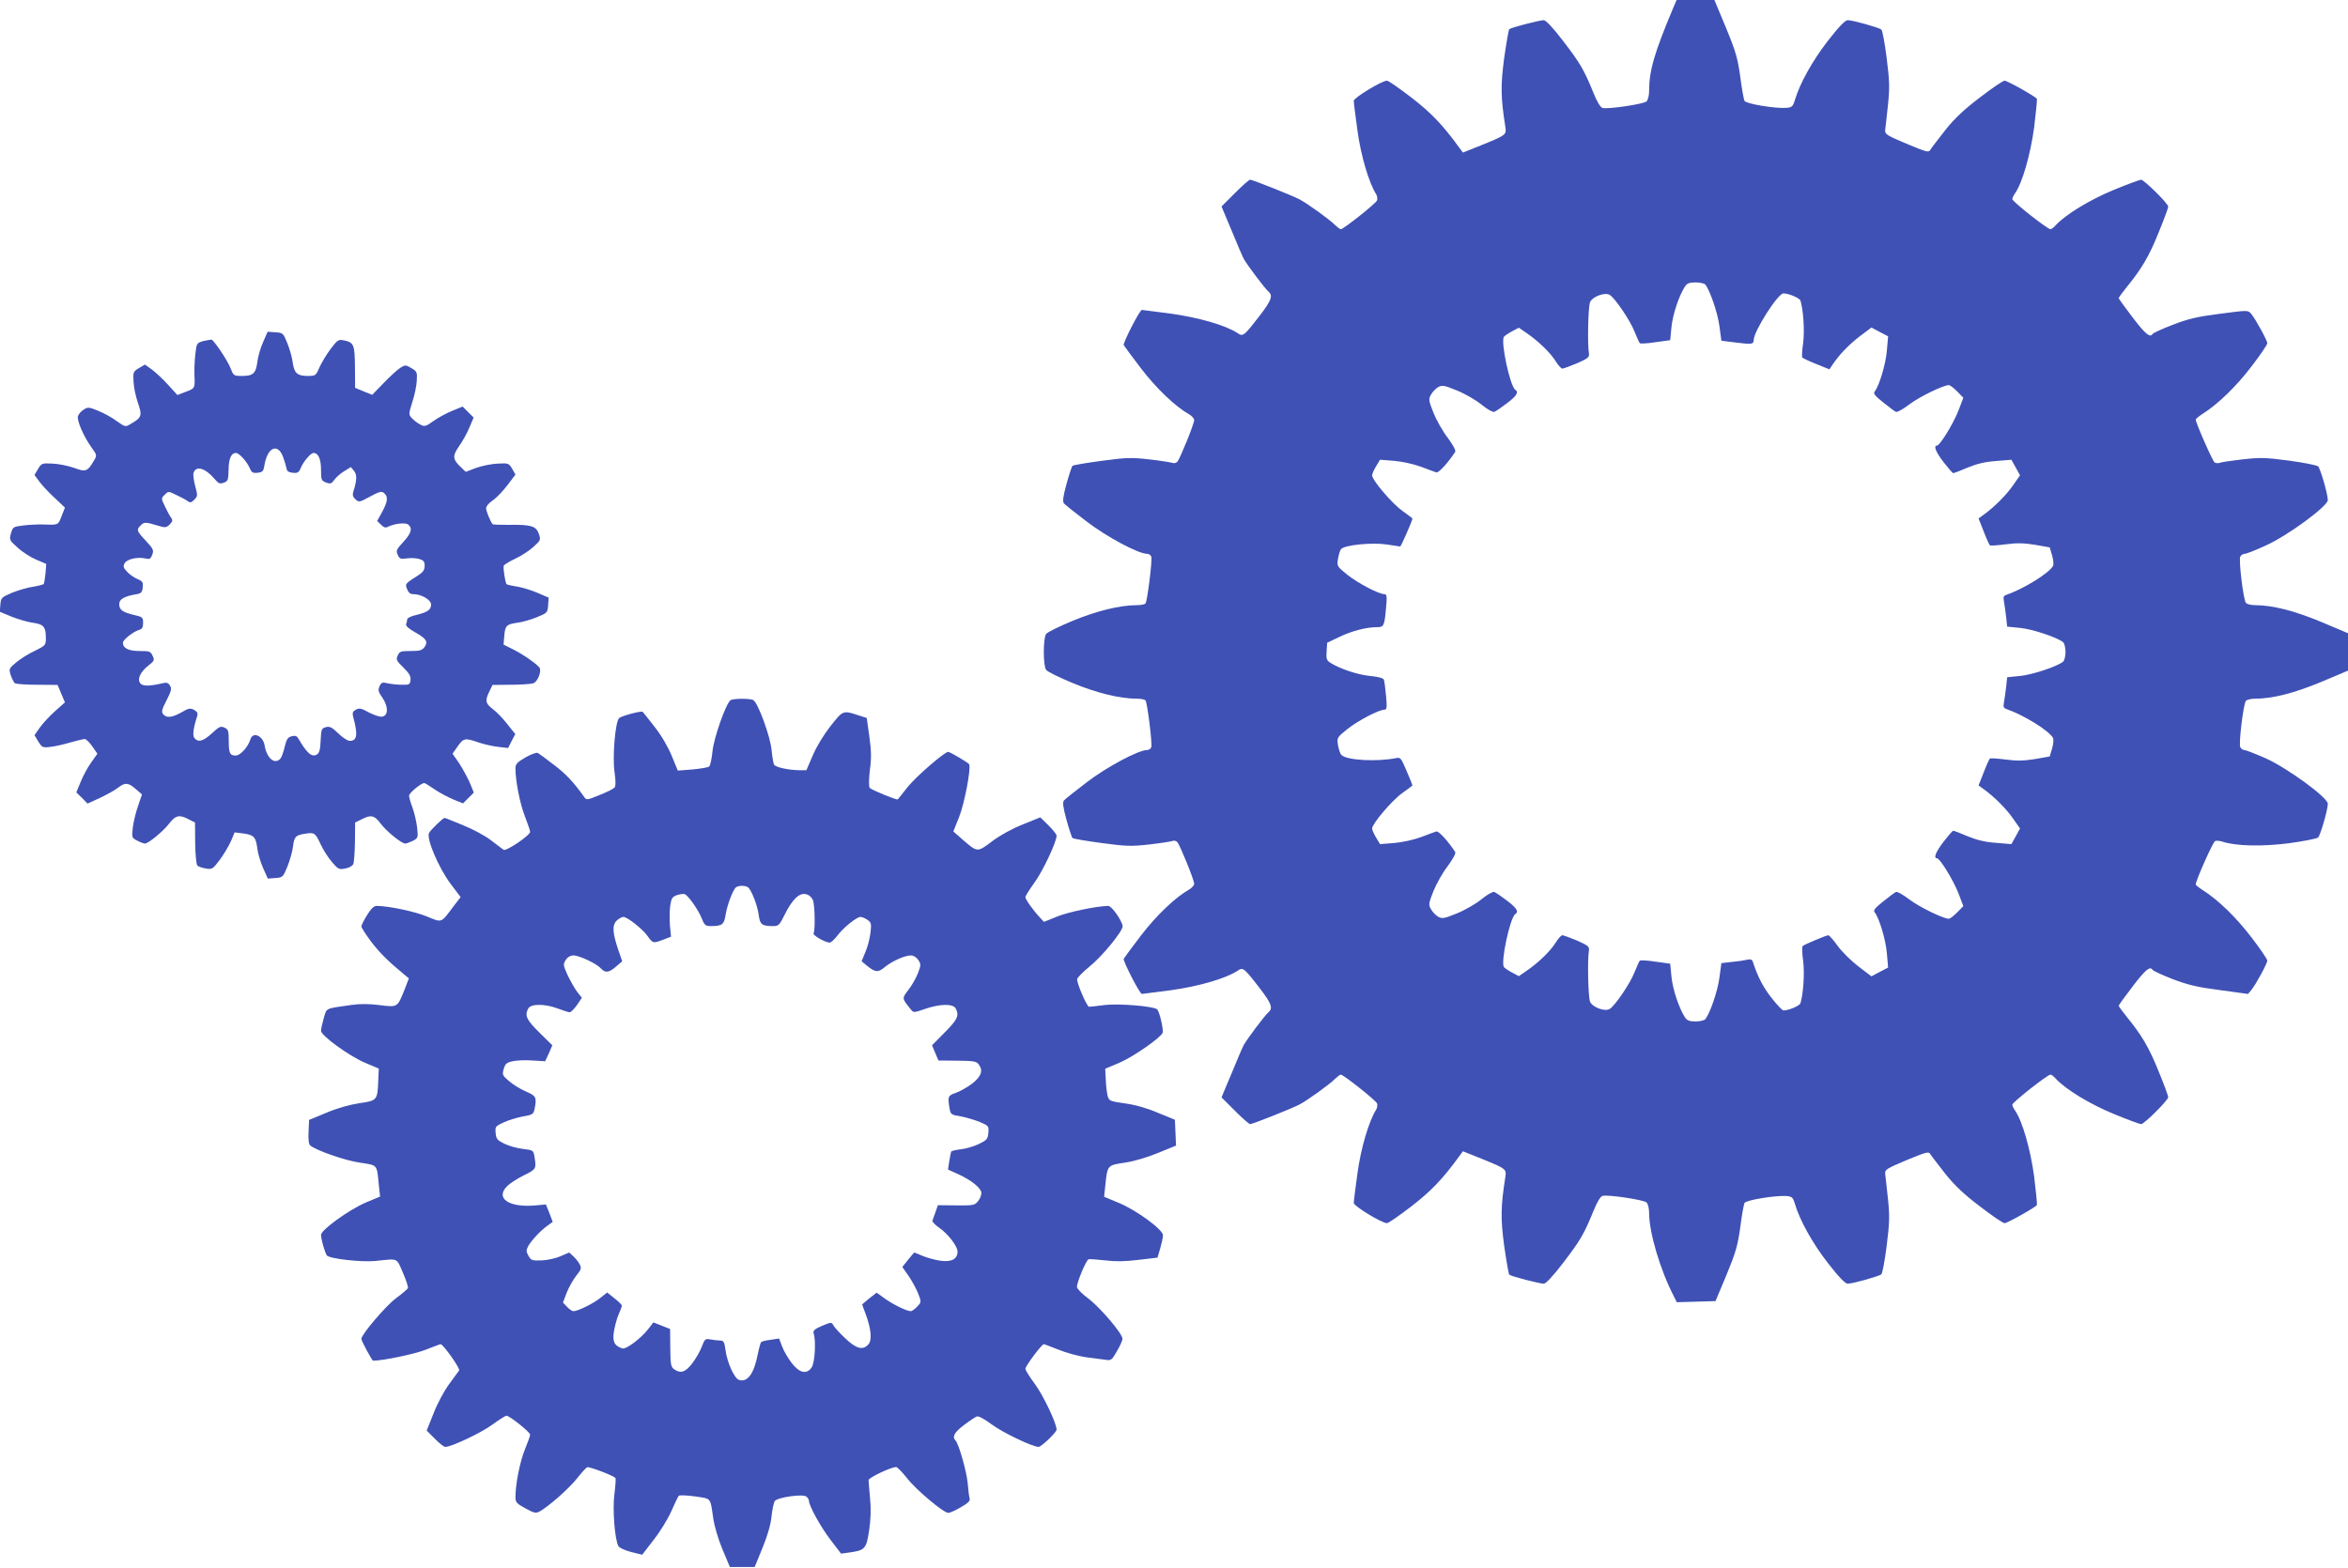<?xml version="1.0" standalone="no"?>
<!DOCTYPE svg PUBLIC "-//W3C//DTD SVG 20010904//EN"
 "http://www.w3.org/TR/2001/REC-SVG-20010904/DTD/svg10.dtd">
<svg version="1.0" xmlns="http://www.w3.org/2000/svg"
 width="1280pt" height="855pt" viewBox="0 0 1280 855"
 preserveAspectRatio="xMidYMid meet">
<g transform="translate(0,855) scale(0.1,-0.1)"
fill="#3f51b5" stroke="none">
<path d="M9124 8513 c-106 -252 -134 -348 -134 -460 0 -23 -6 -48 -14 -56 -14
-14 -205 -43 -239 -36 -12 3 -30 32 -51 84 -51 126 -73 162 -165 282 -56 73
-93 112 -105 113 -23 0 -178 -40 -188 -49 -4 -3 -16 -74 -28 -157 -20 -152
-19 -212 6 -374 7 -45 6 -46 -126 -100 l-105 -42 -20 27 c-89 123 -154 191
-262 274 -65 50 -124 91 -132 91 -28 0 -181 -93 -181 -110 0 -10 9 -82 20
-161 18 -135 62 -285 102 -348 6 -10 8 -25 5 -34 -6 -16 -183 -157 -198 -157
-4 0 -18 11 -31 23 -28 29 -153 119 -194 140 -42 22 -256 107 -269 107 -6 0
-43 -33 -83 -73 l-73 -73 55 -131 c29 -71 59 -141 66 -154 19 -34 115 -162
134 -178 27 -23 18 -48 -48 -134 -85 -110 -90 -114 -120 -93 -66 43 -213 85
-365 106 -84 11 -155 20 -156 20 -12 0 -105 -182 -99 -192 4 -7 47 -65 95
-128 83 -108 185 -206 261 -249 15 -9 28 -23 28 -32 0 -20 -76 -207 -91 -226
-7 -8 -19 -11 -28 -7 -9 3 -65 12 -126 19 -98 11 -126 10 -260 -8 -82 -11
-153 -23 -158 -27 -4 -3 -19 -48 -33 -99 -19 -69 -22 -96 -14 -106 6 -7 62
-52 124 -99 108 -83 282 -176 329 -176 10 0 20 -7 23 -15 7 -16 -21 -239 -31
-255 -4 -6 -25 -10 -48 -10 -93 0 -221 -32 -351 -86 -72 -30 -137 -62 -143
-71 -17 -22 -17 -174 0 -196 6 -9 71 -41 143 -71 130 -54 258 -86 351 -86 23
0 44 -4 48 -10 10 -16 38 -239 31 -255 -3 -8 -13 -15 -23 -15 -47 0 -221 -93
-329 -176 -62 -47 -118 -92 -124 -99 -8 -10 -5 -37 14 -106 14 -51 29 -96 33
-99 5 -4 76 -16 158 -27 134 -18 162 -19 260 -8 61 7 117 16 126 19 9 4 21 1
28 -7 15 -19 91 -206 91 -226 0 -9 -13 -23 -28 -32 -76 -43 -178 -141 -261
-249 -48 -63 -91 -121 -95 -128 -6 -10 87 -192 99 -192 1 0 72 9 156 20 152
21 299 63 365 106 30 21 35 17 120 -93 66 -86 75 -111 48 -134 -19 -16 -115
-144 -134 -178 -7 -13 -37 -83 -66 -154 l-55 -131 73 -73 c40 -40 77 -73 83
-73 13 0 227 85 269 107 41 21 166 111 194 140 13 12 27 23 31 23 15 0 192
-141 198 -157 3 -9 1 -24 -5 -34 -40 -63 -84 -213 -102 -348 -11 -79 -20 -151
-20 -161 0 -17 153 -110 181 -110 8 0 67 41 132 91 108 83 173 151 262 274
l20 27 105 -42 c132 -54 133 -55 126 -100 -25 -162 -26 -222 -6 -374 12 -83
24 -154 28 -157 10 -9 165 -49 188 -49 12 1 49 40 105 113 92 120 114 156 165
282 21 52 39 81 51 84 34 7 225 -22 239 -36 8 -8 14 -33 14 -56 0 -108 60
-312 137 -460 l14 -28 106 3 105 3 60 143 c51 124 61 160 75 260 8 64 19 124
23 132 8 16 168 42 229 38 30 -3 35 -7 46 -43 26 -89 96 -215 180 -323 61 -78
94 -112 108 -112 27 0 169 40 183 51 6 5 19 75 29 155 16 127 17 162 7 258 -7
61 -13 122 -15 136 -2 22 8 28 117 74 112 46 121 48 130 31 6 -10 43 -57 81
-106 51 -64 102 -112 189 -178 65 -50 125 -91 134 -91 15 0 168 86 176 99 2 3
-5 74 -15 156 -20 147 -64 302 -104 359 -8 11 -15 26 -15 32 0 13 192 164 208
164 5 0 17 -9 27 -20 53 -59 188 -141 317 -194 75 -31 143 -56 150 -56 17 0
148 131 148 147 0 7 -23 70 -52 140 -52 130 -93 199 -174 298 -24 30 -44 57
-44 61 0 3 34 50 76 105 71 93 95 112 109 90 3 -5 52 -28 109 -50 84 -32 134
-44 257 -60 l154 -21 17 20 c25 30 88 146 88 162 0 7 -38 64 -86 126 -82 108
-182 205 -264 257 -22 14 -40 28 -40 32 0 21 94 233 106 237 7 3 26 1 41 -4
74 -24 216 -27 363 -8 80 11 150 25 157 31 13 13 53 152 53 184 0 34 -222 196
-341 249 -55 24 -106 44 -114 44 -8 0 -18 7 -22 15 -10 16 16 231 30 253 5 6
27 12 50 12 95 0 213 30 360 91 l147 62 0 102 0 102 -147 62 c-147 61 -265 91
-360 91 -23 0 -45 6 -50 13 -14 21 -40 236 -30 252 4 8 15 15 24 15 9 0 60 20
114 45 119 53 339 215 339 248 0 32 -40 171 -53 184 -7 6 -77 20 -157 31 -129
17 -157 18 -255 7 -60 -7 -117 -15 -125 -19 -8 -3 -20 -2 -27 2 -11 7 -103
216 -103 234 0 4 18 19 40 33 82 52 182 149 264 257 48 62 86 119 86 126 0 16
-64 132 -88 161 -17 20 -18 20 -170 0 -124 -16 -172 -27 -257 -60 -58 -22
-107 -45 -110 -50 -14 -22 -38 -3 -109 90 -42 55 -76 102 -76 105 0 4 20 31
44 61 81 99 122 168 174 298 29 70 52 134 52 140 0 17 -132 147 -148 147 -7 0
-75 -25 -150 -56 -129 -53 -264 -135 -317 -194 -10 -11 -22 -20 -27 -20 -16 0
-208 151 -208 164 0 6 7 21 15 32 40 57 84 212 104 359 10 82 17 153 15 156
-8 13 -161 99 -176 99 -9 0 -69 -41 -134 -91 -87 -66 -138 -114 -189 -178 -38
-49 -75 -96 -81 -107 -10 -17 -17 -15 -130 32 -109 46 -119 52 -117 75 2 13 8
74 15 135 10 96 9 131 -7 258 -10 80 -23 150 -29 155 -14 11 -156 51 -183 51
-14 0 -47 -34 -108 -112 -84 -108 -154 -234 -180 -323 -11 -36 -16 -40 -46
-43 -61 -5 -221 22 -229 38 -4 8 -15 67 -23 131 -14 101 -24 137 -78 268 l-63
151 -103 0 -103 0 -16 -37z m173 -1515 c26 -35 66 -152 76 -224 l11 -82 80
-10 c85 -11 96 -9 96 13 0 48 132 255 162 255 29 0 88 -25 93 -39 16 -52 23
-162 15 -229 -6 -41 -8 -77 -5 -81 2 -4 36 -20 76 -36 l72 -29 16 24 c36 54
87 108 148 155 l65 49 45 -24 46 -24 -7 -79 c-6 -73 -42 -193 -67 -223 -8 -10
4 -24 48 -59 32 -26 63 -49 69 -51 7 -3 39 15 73 41 54 41 185 105 215 105 7
0 27 -16 46 -35 l33 -34 -27 -71 c-29 -73 -101 -190 -117 -190 -20 0 -6 -35
37 -91 25 -32 48 -59 52 -59 4 0 39 13 78 30 51 21 96 32 155 36 l84 7 24 -43
23 -42 -37 -53 c-36 -53 -103 -120 -160 -161 l-29 -21 28 -71 c15 -40 31 -74
34 -76 4 -2 43 0 87 6 61 8 99 7 160 -3 l79 -14 13 -44 c7 -24 9 -50 5 -57
-22 -40 -160 -125 -255 -158 -14 -4 -17 -13 -13 -33 3 -16 8 -53 12 -84 l6
-56 70 -7 c66 -6 204 -52 235 -78 7 -6 13 -30 13 -53 0 -23 -6 -47 -13 -53
-31 -26 -169 -72 -235 -78 l-70 -7 -6 -56 c-4 -31 -9 -68 -12 -84 -4 -20 -1
-29 13 -33 95 -33 233 -118 255 -158 4 -7 2 -33 -5 -57 l-13 -44 -79 -14 c-61
-10 -99 -11 -160 -3 -44 6 -83 8 -87 6 -3 -2 -19 -36 -34 -76 l-28 -71 29 -21
c57 -41 124 -108 160 -161 l37 -53 -23 -42 -24 -43 -84 7 c-59 4 -104 15 -155
36 -39 17 -74 30 -78 30 -4 0 -27 -27 -52 -59 -43 -56 -57 -91 -37 -91 16 0
88 -117 117 -190 l27 -71 -33 -34 c-19 -19 -39 -35 -46 -35 -30 0 -161 64
-215 105 -34 26 -66 44 -73 41 -6 -2 -37 -25 -69 -51 -44 -35 -56 -49 -48 -59
25 -30 61 -150 67 -223 l7 -79 -46 -24 -45 -24 -71 54 c-39 30 -90 80 -113
112 -23 32 -46 58 -51 58 -11 0 -130 -50 -140 -59 -4 -4 -3 -41 3 -82 8 -68 1
-177 -15 -230 -5 -14 -64 -39 -93 -39 -6 0 -35 31 -65 69 -46 59 -75 115 -101
195 -4 13 -13 17 -29 13 -12 -3 -49 -9 -82 -12 l-61 -7 -11 -82 c-10 -72 -50
-189 -76 -223 -5 -7 -29 -13 -53 -13 -35 0 -47 5 -59 23 -32 50 -66 151 -73
220 l-7 72 -80 11 c-44 7 -83 9 -86 5 -3 -3 -16 -32 -29 -64 -23 -60 -108
-184 -135 -199 -27 -16 -95 10 -107 40 -10 25 -15 225 -6 280 3 20 -6 27 -65
53 -38 16 -74 29 -80 29 -7 0 -23 -19 -37 -41 -27 -44 -91 -107 -158 -153
l-42 -29 -36 19 c-19 10 -40 24 -45 30 -20 24 33 272 62 290 20 12 6 34 -46
73 -30 23 -61 44 -69 47 -8 3 -38 -14 -69 -39 -29 -24 -89 -59 -133 -77 -71
-29 -81 -31 -104 -19 -13 8 -31 26 -39 41 -14 24 -13 32 13 98 16 40 51 102
78 137 29 39 45 69 41 77 -37 57 -90 116 -103 112 -8 -3 -46 -16 -84 -31 -41
-15 -101 -28 -146 -32 l-77 -6 -21 35 c-12 20 -22 42 -22 50 0 26 107 152 164
193 31 22 56 41 56 42 0 2 -14 38 -32 79 -30 71 -33 75 -58 70 -105 -21 -269
-12 -297 17 -7 6 -15 31 -19 53 -6 42 -6 42 52 89 58 46 171 105 201 105 13 0
15 11 9 75 -4 42 -9 82 -12 89 -3 8 -31 16 -75 20 -66 6 -165 39 -217 72 -20
13 -23 22 -20 62 l3 47 65 31 c67 33 148 54 206 54 38 0 41 6 50 105 6 64 4
75 -9 75 -30 0 -143 59 -201 105 -58 47 -58 47 -52 88 4 23 11 46 17 53 18 22
169 37 248 25 38 -6 72 -11 74 -11 5 0 67 143 67 152 0 2 -25 21 -56 43 -57
41 -164 167 -164 193 0 8 10 30 22 50 l21 35 77 -6 c45 -4 105 -17 146 -32 38
-15 76 -28 84 -31 13 -4 66 55 103 112 4 8 -12 38 -41 77 -27 35 -62 97 -78
137 -26 66 -27 74 -13 98 8 15 26 33 39 41 23 12 33 10 104 -19 44 -18 104
-53 133 -77 31 -25 61 -42 69 -39 8 3 39 24 69 47 52 39 66 61 46 73 -29 18
-82 266 -62 290 5 6 26 20 45 30 l36 19 42 -29 c67 -46 131 -109 158 -153 14
-22 30 -41 37 -41 6 0 42 13 80 29 59 26 68 33 65 53 -9 55 -4 255 6 280 12
30 80 56 107 40 27 -15 112 -139 135 -199 13 -32 26 -61 29 -64 3 -4 42 -2 86
5 l80 11 7 72 c7 69 41 170 73 220 12 18 24 23 59 23 24 0 48 -6 53 -12z"/>
<path d="M1434 6684 c-14 -32 -28 -80 -31 -107 -8 -63 -23 -77 -82 -77 -48 0
-48 1 -65 44 -13 34 -73 127 -100 153 -2 2 -22 -1 -44 -6 -40 -11 -40 -12 -47
-71 -4 -33 -6 -83 -5 -112 3 -76 4 -75 -46 -94 l-47 -18 -51 56 c-28 31 -68
68 -88 83 l-38 27 -32 -19 c-32 -19 -33 -22 -30 -74 1 -30 12 -82 24 -116 24
-70 21 -80 -40 -115 -28 -17 -29 -17 -76 16 -25 19 -71 44 -101 56 -51 21 -57
21 -79 6 -14 -8 -27 -24 -31 -35 -7 -23 31 -112 74 -171 30 -42 30 -43 13 -72
-35 -60 -45 -63 -109 -39 -32 11 -85 22 -117 23 -57 3 -60 2 -79 -30 l-19 -32
28 -38 c15 -20 52 -60 83 -88 l55 -52 -18 -46 c-19 -50 -18 -49 -94 -46 -29 1
-79 -1 -112 -5 -58 -7 -60 -8 -70 -43 -10 -36 -9 -38 37 -79 26 -24 72 -53
101 -65 l54 -23 -4 -52 c-3 -29 -7 -55 -10 -58 -3 -3 -30 -10 -60 -15 -30 -4
-82 -20 -114 -33 -56 -24 -59 -27 -62 -64 l-3 -39 65 -27 c35 -14 87 -29 115
-33 59 -8 71 -22 71 -83 0 -39 -1 -41 -62 -71 -35 -16 -80 -45 -102 -64 -38
-32 -38 -34 -27 -69 7 -20 17 -40 23 -43 6 -4 61 -8 122 -8 l110 -1 20 -48 20
-47 -55 -49 c-30 -27 -67 -67 -83 -90 l-28 -40 21 -35 c20 -32 24 -34 64 -29
23 2 72 13 109 24 36 10 72 19 80 19 7 0 26 -18 41 -40 l28 -40 -34 -48 c-19
-26 -44 -73 -57 -105 l-24 -58 31 -30 30 -31 66 30 c36 17 82 42 101 57 39 30
56 28 100 -11 l30 -26 -21 -62 c-12 -33 -25 -87 -29 -118 -6 -55 -6 -57 24
-72 17 -9 36 -16 42 -16 19 0 101 68 133 110 35 45 55 49 106 22 l34 -17 1
-112 c1 -64 6 -117 12 -123 6 -6 27 -13 46 -16 34 -6 38 -3 76 47 22 30 49 76
61 102 l20 48 48 -6 c58 -8 68 -20 76 -83 3 -26 17 -73 31 -105 l26 -58 41 3
c40 3 42 5 66 63 13 33 27 81 30 107 7 56 14 64 68 72 49 8 54 4 84 -60 13
-28 40 -71 60 -94 34 -40 40 -43 73 -36 20 3 39 14 44 24 4 9 8 64 9 122 l1
105 35 17 c51 27 71 22 104 -23 31 -42 114 -109 134 -109 7 0 25 7 42 15 28
15 29 17 23 73 -4 31 -15 80 -25 107 -11 28 -19 57 -19 66 0 15 66 69 83 69 4
0 28 -15 54 -33 27 -19 73 -43 103 -56 l54 -22 30 30 29 29 -22 54 c-13 29
-39 77 -58 106 l-36 52 28 40 c32 46 40 47 115 21 30 -10 79 -21 108 -24 l52
-6 19 38 20 38 -43 54 c-23 30 -59 67 -79 82 -41 31 -44 46 -19 97 l17 35 100
1 c55 0 110 4 122 8 22 7 44 58 36 82 -6 16 -89 75 -148 104 l-50 25 4 45 c4
58 12 66 70 74 27 3 75 17 107 30 57 23 59 25 62 65 l3 42 -58 25 c-32 14 -82
30 -112 35 -29 4 -56 11 -59 13 -8 8 -20 89 -16 101 3 6 30 23 62 38 31 14 76
43 99 64 41 37 42 39 30 73 -15 42 -43 50 -165 48 -45 0 -84 1 -86 3 -12 14
-36 71 -36 87 0 11 15 30 36 43 19 13 55 50 80 83 l44 58 -18 32 c-18 30 -21
31 -78 28 -32 -1 -85 -12 -117 -23 l-58 -22 -23 22 c-49 46 -51 63 -14 117 19
27 45 73 57 103 l23 54 -30 30 -30 30 -56 -23 c-30 -12 -77 -37 -102 -55 -43
-31 -49 -33 -73 -20 -14 7 -35 23 -45 34 -19 21 -19 22 2 89 12 37 23 89 24
116 3 46 1 51 -30 69 -31 18 -33 18 -60 1 -15 -9 -55 -46 -90 -82 l-63 -65
-47 19 -46 19 -1 113 c-1 123 -6 135 -61 146 -28 6 -34 3 -71 -46 -22 -29 -49
-74 -61 -100 -20 -47 -22 -48 -65 -48 -56 0 -73 15 -81 72 -3 25 -16 73 -29
105 -23 57 -24 58 -65 61 l-43 3 -25 -57z m110 -628 c8 -22 16 -50 18 -61 2
-14 12 -21 34 -23 26 -3 33 1 44 27 14 34 54 81 69 81 26 0 41 -33 41 -91 0
-56 2 -60 27 -70 24 -9 30 -7 46 15 10 14 34 35 54 47 l36 22 17 -21 c17 -21
16 -51 -5 -117 -4 -14 0 -27 13 -38 19 -17 22 -16 79 15 52 28 63 31 77 19 23
-19 20 -46 -11 -103 l-27 -49 21 -20 c16 -16 25 -19 39 -11 35 17 95 24 110
11 24 -20 16 -47 -27 -94 -38 -41 -41 -48 -31 -70 10 -22 16 -25 49 -20 21 3
52 2 68 -3 24 -7 30 -14 30 -37 0 -22 -8 -35 -35 -52 -73 -47 -72 -46 -61 -75
8 -20 17 -28 35 -28 43 0 96 -31 96 -56 0 -29 -18 -42 -79 -57 -28 -6 -51 -17
-51 -24 0 -6 -3 -18 -6 -26 -3 -10 12 -24 49 -45 62 -35 72 -51 51 -81 -13
-17 -25 -21 -75 -21 -54 0 -61 -2 -71 -25 -10 -22 -7 -28 31 -65 32 -32 41
-47 39 -68 -3 -25 -6 -27 -48 -26 -25 0 -59 4 -77 8 -28 7 -34 5 -44 -16 -9
-21 -7 -31 16 -63 33 -49 32 -98 -2 -103 -13 -2 -45 9 -72 23 -41 23 -52 25
-71 15 -17 -9 -20 -17 -15 -38 27 -98 22 -132 -18 -132 -12 0 -40 18 -63 41
-34 33 -46 39 -67 34 -24 -7 -26 -11 -29 -72 -2 -50 -7 -69 -20 -77 -28 -17
-54 5 -103 89 -7 12 -17 15 -35 10 -21 -5 -28 -16 -38 -57 -6 -28 -17 -57 -23
-64 -30 -36 -74 0 -86 69 -8 55 -65 80 -78 35 -13 -42 -55 -88 -80 -88 -32 0
-38 13 -38 83 0 52 -3 60 -23 69 -21 10 -29 6 -69 -31 -47 -43 -74 -51 -95
-26 -11 14 -7 51 15 120 5 16 0 24 -17 34 -21 11 -30 9 -68 -13 -51 -29 -82
-33 -100 -11 -11 13 -8 26 18 76 26 51 29 64 19 80 -9 15 -19 19 -37 14 -77
-18 -113 -18 -126 0 -17 23 2 63 48 98 29 23 31 28 20 51 -11 24 -17 26 -71
26 -60 0 -91 15 -91 45 0 16 55 60 88 70 17 5 22 14 22 38 0 31 -3 33 -51 44
-62 15 -79 28 -79 59 0 26 26 42 90 53 30 5 35 10 38 38 3 28 -1 34 -30 46
-18 8 -44 26 -56 40 -19 20 -22 29 -13 45 12 23 69 36 112 27 25 -6 30 -3 39
20 9 25 6 32 -35 76 -50 53 -52 60 -29 83 19 20 28 20 90 1 46 -14 50 -13 69
5 16 17 18 23 7 38 -7 9 -22 37 -33 61 -21 43 -21 44 -1 63 19 20 20 20 63 -1
24 -11 52 -26 61 -33 15 -11 21 -9 37 7 19 19 19 23 5 75 -8 30 -12 62 -9 71
13 42 64 27 115 -33 21 -25 29 -28 50 -20 23 8 25 15 26 71 1 61 15 91 40 91
18 0 60 -47 75 -82 10 -24 17 -29 43 -26 27 3 32 8 37 38 16 102 74 127 103
46z"/>
<path d="M3983 4732 c-25 -16 -92 -206 -99 -280 -4 -40 -12 -76 -18 -82 -7 -5
-48 -12 -92 -16 l-79 -6 -33 80 c-20 49 -56 111 -94 159 -34 43 -62 80 -64 81
-5 8 -117 -22 -129 -34 -21 -21 -37 -209 -25 -293 7 -49 7 -78 0 -86 -5 -6
-42 -25 -81 -40 -70 -29 -72 -29 -85 -10 -57 80 -99 125 -164 174 -41 32 -81
61 -88 65 -7 4 -35 -6 -67 -24 -46 -27 -55 -36 -55 -60 0 -68 24 -191 51 -260
16 -41 29 -80 29 -86 0 -19 -131 -108 -145 -98 -7 5 -38 29 -70 53 -31 24
-100 61 -153 82 -52 22 -97 39 -98 39 -9 0 -76 -65 -85 -82 -16 -30 51 -188
117 -277 l55 -73 -40 -52 c-68 -91 -60 -88 -143 -54 -64 27 -210 58 -275 58
-15 0 -30 -15 -52 -50 -17 -28 -31 -55 -31 -62 0 -6 24 -44 54 -84 48 -62 91
-105 183 -181 l22 -18 -25 -65 c-38 -94 -36 -93 -134 -81 -56 7 -105 8 -154 1
-147 -21 -134 -15 -151 -72 -8 -28 -15 -59 -15 -69 0 -26 150 -135 237 -173
l78 -33 -3 -66 c-4 -107 -6 -109 -104 -123 -53 -8 -120 -27 -179 -52 l-94 -39
-3 -65 c-2 -44 1 -68 10 -75 38 -29 192 -82 270 -93 98 -15 92 -8 103 -120 l7
-65 -79 -33 c-92 -40 -242 -148 -243 -176 0 -23 21 -97 32 -112 13 -18 191
-38 266 -30 126 13 112 19 148 -63 18 -41 30 -79 28 -85 -3 -6 -32 -31 -66
-56 -56 -42 -188 -197 -188 -221 0 -11 58 -119 64 -119 54 0 230 37 287 60 41
16 77 30 81 30 14 0 108 -133 101 -143 -4 -6 -28 -39 -54 -74 -27 -36 -64
-105 -85 -159 l-38 -95 44 -44 c24 -25 50 -45 57 -45 34 0 193 75 255 120 37
27 73 50 79 50 17 0 129 -90 129 -103 0 -7 -13 -43 -29 -82 -27 -67 -51 -189
-51 -258 0 -29 6 -36 54 -62 47 -26 57 -28 78 -17 48 27 155 120 201 177 26
33 52 62 58 64 13 4 147 -47 154 -59 3 -4 0 -45 -6 -91 -10 -83 2 -241 22
-280 5 -9 35 -23 69 -32 l61 -15 63 82 c35 44 78 115 96 156 18 41 36 79 40
83 4 5 44 3 89 -3 91 -14 82 -2 100 -125 6 -39 28 -113 50 -165 l40 -95 68 0
67 0 43 105 c28 68 45 128 49 172 4 37 12 74 18 83 15 20 153 40 172 24 8 -6
14 -17 14 -23 0 -27 64 -143 117 -212 l58 -76 44 6 c87 12 94 20 109 121 9 61
11 118 5 175 -4 47 -8 91 -8 99 0 13 122 71 150 71 7 0 34 -28 60 -61 51 -65
199 -189 225 -189 8 0 39 14 68 31 39 22 52 35 48 47 -3 9 -8 49 -11 87 -7 67
-48 210 -66 230 -20 20 -6 45 46 84 30 23 62 44 70 47 9 4 43 -15 82 -44 61
-45 222 -122 255 -122 15 0 98 80 98 94 0 35 -73 187 -117 247 -29 39 -53 77
-53 85 0 15 89 134 100 134 4 0 40 -14 81 -30 41 -17 108 -35 149 -41 41 -5
89 -12 107 -14 30 -5 34 -2 62 47 17 29 31 60 30 68 0 28 -124 173 -186 219
-34 25 -62 54 -62 63 -1 25 50 146 63 151 6 2 47 -1 91 -6 58 -7 109 -6 182 3
l103 12 15 51 c8 28 15 60 15 71 0 31 -146 138 -242 177 l-79 33 7 66 c11 106
11 106 106 120 49 7 123 29 181 53 l98 40 -3 70 -3 71 -93 38 c-58 25 -125 44
-179 51 -84 12 -87 14 -95 42 -4 17 -9 56 -10 89 l-3 58 78 33 c75 32 224 136
235 163 6 17 -18 121 -31 129 -27 17 -205 31 -281 23 -44 -6 -85 -10 -89 -10
-12 0 -68 131 -65 151 2 9 32 39 67 68 67 53 181 192 181 220 -1 27 -59 111
-78 111 -64 -1 -218 -33 -279 -58 l-72 -29 -24 26 c-38 41 -77 97 -77 109 0 6
23 43 50 80 45 62 120 221 120 255 0 7 -20 32 -44 56 l-45 44 -96 -39 c-58
-23 -125 -60 -167 -92 -81 -61 -79 -61 -162 11 l-49 43 32 80 c29 73 66 267
54 287 -5 8 -104 67 -114 67 -20 0 -172 -132 -218 -188 -29 -37 -55 -69 -57
-71 -5 -5 -143 51 -153 63 -5 6 -5 46 1 96 9 66 8 108 -3 185 l-14 100 -35 11
c-97 32 -92 33 -163 -56 -38 -49 -77 -113 -97 -161 l-34 -79 -40 0 c-59 1
-127 16 -136 30 -4 6 -10 43 -14 82 -7 72 -73 254 -99 270 -16 10 -108 10
-124 0z m94 -1020 c18 -12 52 -97 59 -151 7 -53 17 -61 80 -61 28 0 34 6 62
63 41 83 80 120 116 111 17 -4 31 -17 38 -33 10 -28 13 -164 3 -180 -6 -11 64
-51 88 -51 7 0 26 17 42 38 32 43 105 102 126 102 8 0 25 -7 38 -16 21 -15 22
-21 16 -73 -4 -31 -16 -78 -28 -104 l-20 -49 29 -24 c46 -37 61 -38 97 -8 38
32 109 64 143 64 14 0 30 -10 40 -25 15 -23 15 -28 -2 -72 -10 -26 -33 -67
-52 -91 -36 -47 -36 -45 13 -106 15 -19 16 -19 77 2 81 28 153 30 168 3 20
-39 10 -61 -60 -131 l-69 -70 17 -41 18 -42 103 -1 c90 -1 104 -3 117 -21 25
-34 13 -66 -39 -106 -27 -20 -67 -42 -88 -49 -41 -14 -43 -19 -33 -82 6 -35 8
-37 63 -46 31 -6 78 -20 104 -31 47 -20 48 -22 45 -58 -3 -34 -8 -40 -51 -61
-27 -13 -71 -26 -98 -29 -27 -3 -51 -9 -53 -12 -2 -3 -7 -27 -11 -52 l-7 -47
56 -25 c74 -34 126 -77 126 -103 0 -12 -8 -32 -19 -45 -17 -21 -25 -23 -118
-22 l-100 1 -13 -37 c-7 -20 -15 -41 -17 -47 -2 -6 14 -23 37 -39 49 -34 100
-101 100 -130 0 -40 -32 -58 -92 -50 -29 4 -73 16 -97 26 -24 10 -45 19 -46
19 -2 0 -17 -18 -35 -40 l-31 -39 35 -50 c19 -28 42 -71 52 -96 17 -45 17 -46
-6 -70 -13 -14 -29 -25 -35 -25 -22 0 -99 38 -143 70 l-43 31 -40 -31 c-21
-18 -39 -32 -39 -33 0 -1 8 -24 19 -52 30 -81 36 -143 15 -166 -30 -34 -67
-24 -127 34 -30 28 -59 60 -64 70 -9 18 -12 18 -62 -3 -43 -19 -50 -26 -45
-43 13 -40 6 -158 -11 -183 -26 -40 -66 -32 -108 22 -20 26 -44 66 -53 91
l-17 44 -46 -7 c-25 -3 -49 -9 -52 -13 -3 -3 -11 -31 -17 -61 -21 -110 -56
-159 -103 -145 -26 9 -64 92 -74 163 -6 45 -10 52 -30 52 -12 0 -36 3 -52 6
-28 5 -31 3 -47 -39 -9 -25 -33 -66 -52 -91 -37 -49 -64 -58 -100 -32 -17 13
-19 28 -20 117 l-1 102 -46 18 -45 18 -27 -35 c-40 -52 -122 -114 -143 -107
-42 15 -53 34 -46 87 4 28 15 71 25 95 11 24 19 47 19 51 0 5 -18 23 -40 40
l-40 32 -39 -31 c-38 -30 -121 -71 -145 -71 -7 0 -23 11 -35 24 l-22 23 20 53
c11 29 35 71 52 93 28 35 30 41 19 63 -7 13 -23 33 -35 44 l-22 20 -47 -20
c-26 -12 -72 -22 -103 -23 -52 -2 -58 0 -72 25 -13 23 -13 30 -2 52 18 32 67
85 105 112 l29 21 -18 48 -19 47 -55 -5 c-148 -14 -226 40 -153 108 15 14 55
40 90 57 65 32 66 35 56 99 -6 36 -7 37 -63 44 -31 3 -76 16 -101 28 -40 20
-45 26 -48 59 -3 35 -1 37 45 58 26 12 73 26 104 32 52 9 57 12 63 40 13 64 9
72 -47 96 -28 12 -70 37 -91 56 -37 31 -39 35 -30 67 8 28 16 35 49 42 22 5
71 7 109 4 l68 -4 20 43 19 44 -71 70 c-70 69 -81 92 -60 131 14 26 92 26 162
-1 29 -11 58 -20 64 -20 6 0 24 18 39 39 l27 40 -26 33 c-14 19 -37 60 -52 91
-24 54 -25 59 -10 82 10 16 26 25 42 25 32 0 125 -44 149 -70 24 -27 44 -25
83 9 l34 29 -20 58 c-33 96 -36 139 -10 164 12 11 28 20 36 20 22 0 104 -65
132 -104 29 -41 31 -41 86 -20 l42 16 -6 63 c-2 35 -2 83 2 108 6 39 11 47 37
56 16 5 35 8 42 5 19 -8 74 -85 92 -131 15 -38 21 -43 49 -43 62 0 73 8 81 58
8 55 42 144 58 154 15 10 49 10 64 0z"/>
</g>
</svg>
